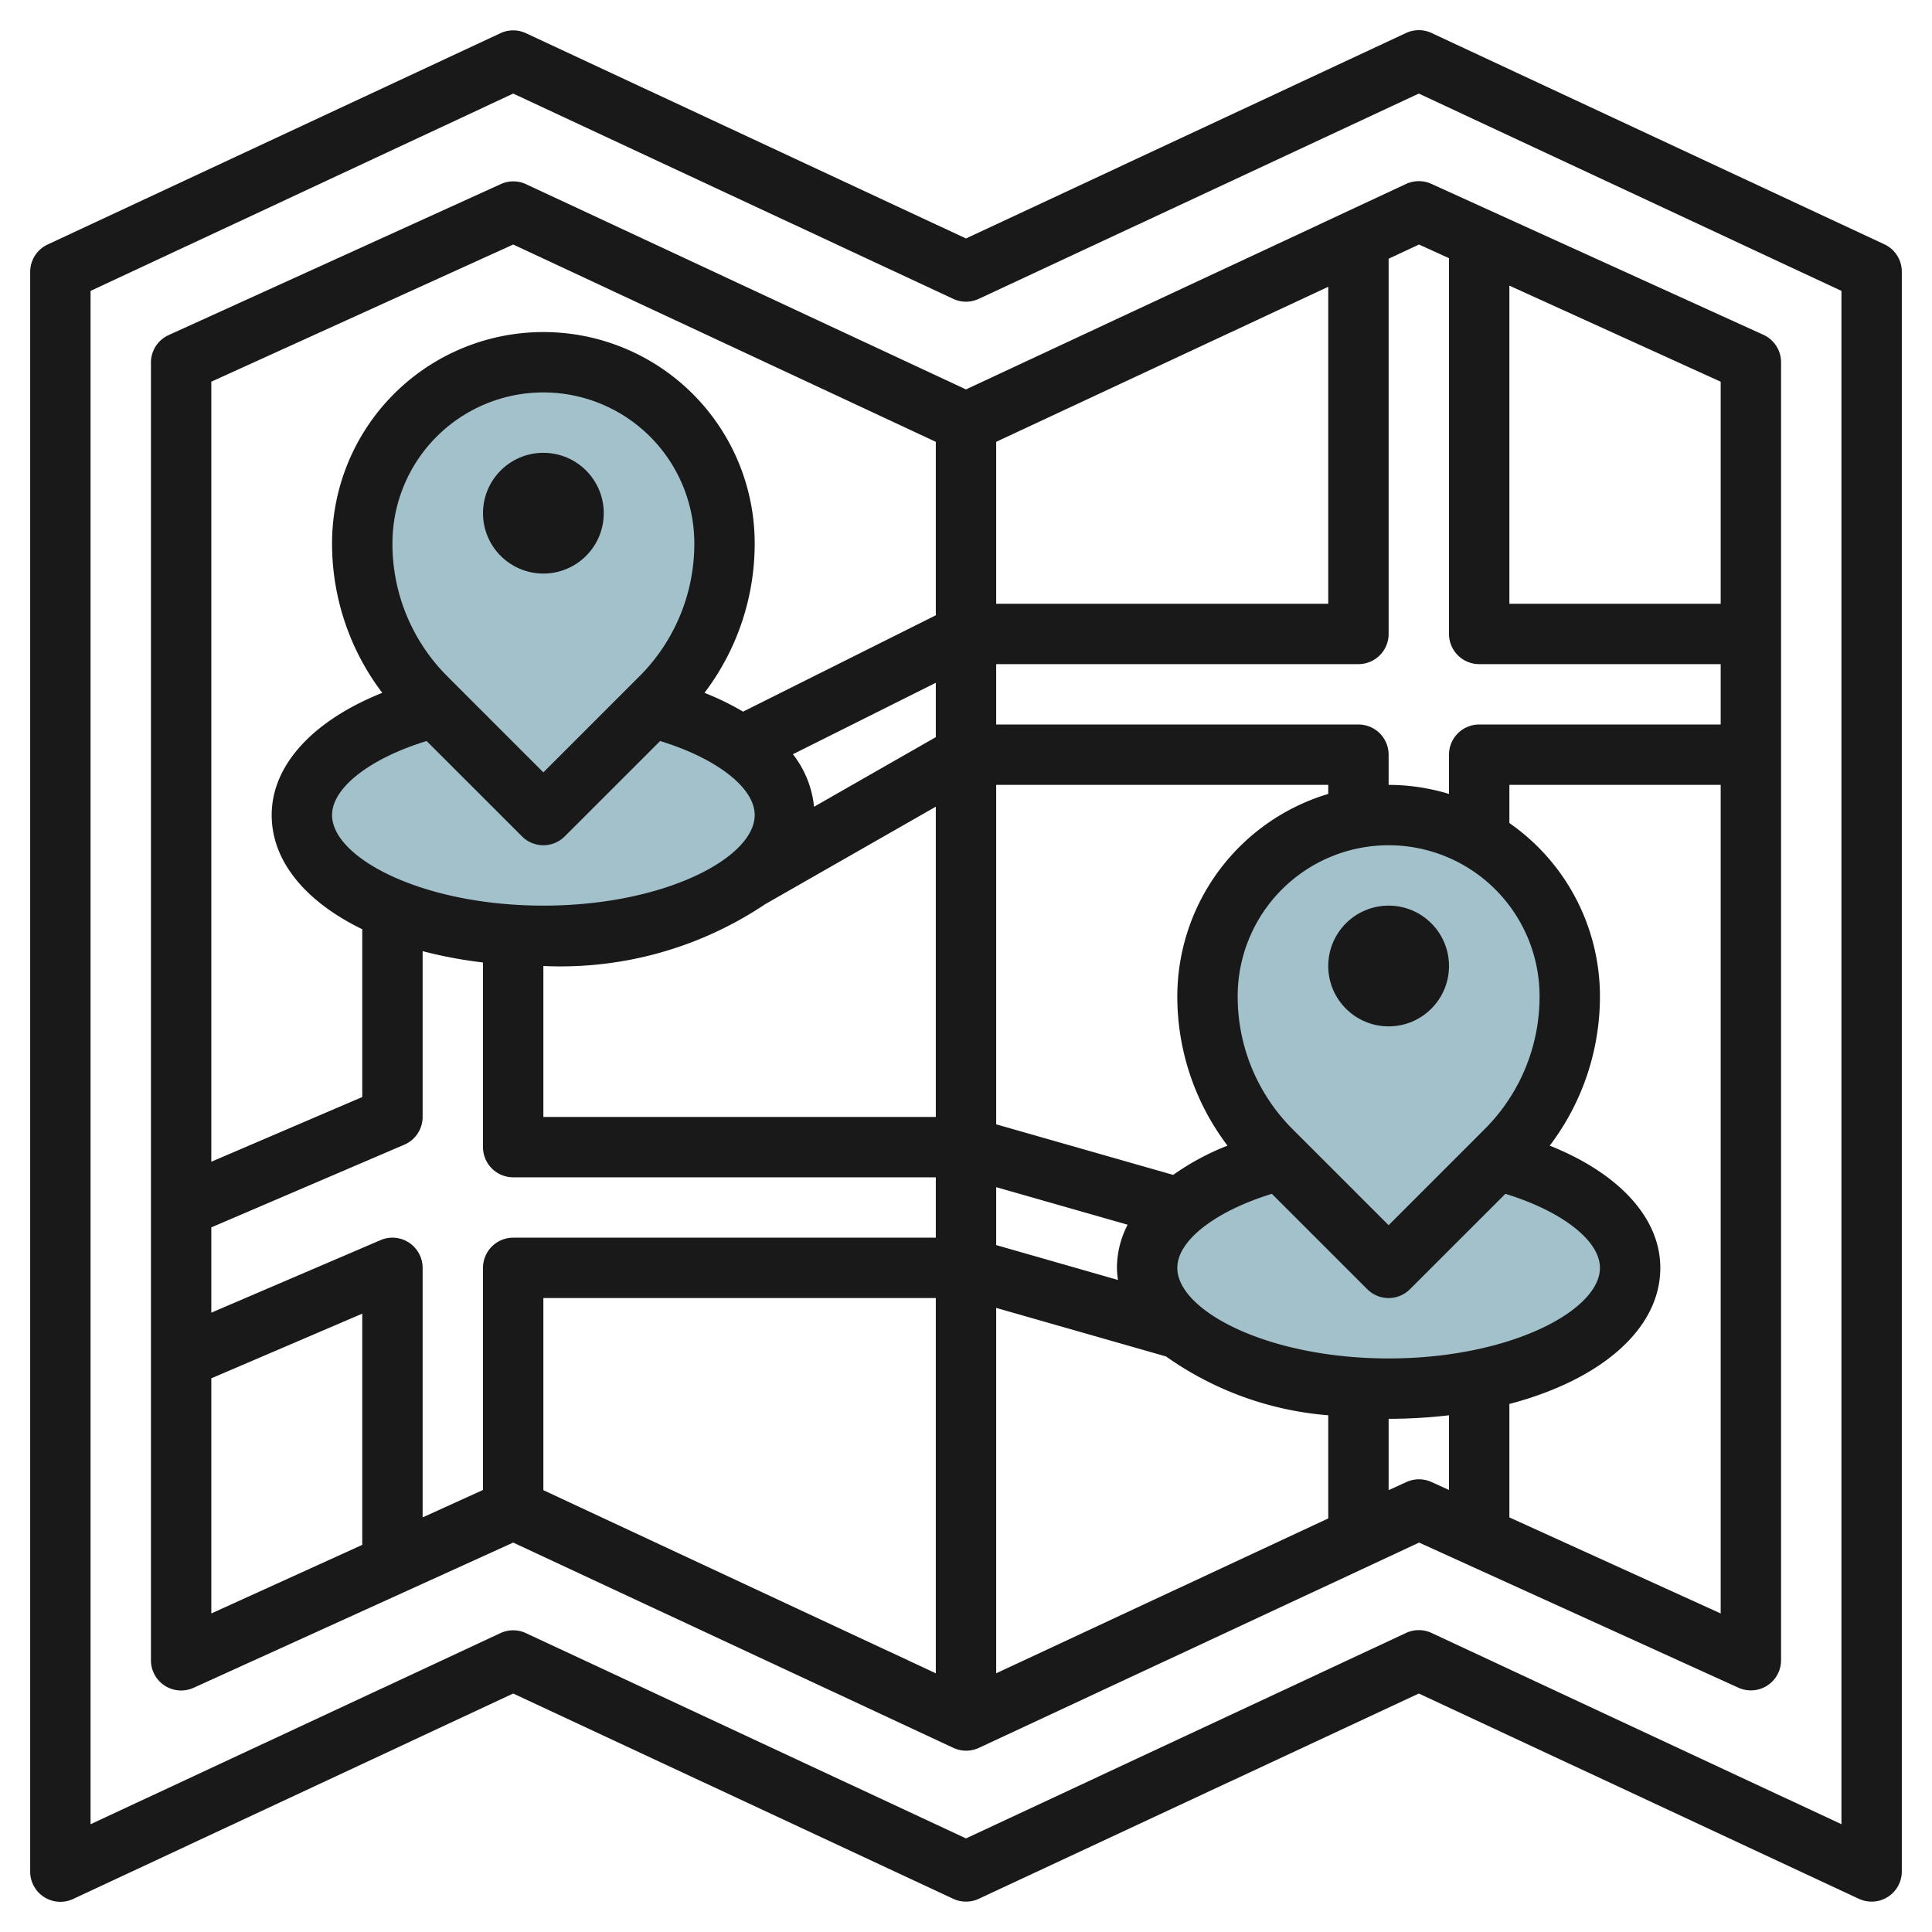 <?xml version="1.0" encoding="UTF-8"?>
<svg xmlns="http://www.w3.org/2000/svg" id="Layer_3" data-name="Layer 3" viewBox="0 0 64 64" width="512" height="512"><path d="M21.578,23.421C24.2,24.078,26,25.434,26,27c0,2.209-3.582,4-8,4s-8-1.791-8-4c0-1.566,1.8-2.922,4.422-3.578h0L18,27l3.578-3.578Z" style="fill:#a3c1ca"/><path d="M18,27l-3.879-3.879A7.242,7.242,0,0,1,12,18h0a6,6,0,0,1,6-6h0a6,6,0,0,1,6,6h0a7.242,7.242,0,0,1-2.121,5.121Z" style="fill:#a3c1ca"/><circle cx="18" cy="17" r="2" style="fill:#a3c1ca"/><path d="M49.578,38.421C52.2,39.078,54,40.434,54,42c0,2.209-3.582,4-8,4s-8-1.791-8-4c0-1.566,1.8-2.922,4.422-3.578h0L46,42l3.578-3.578Z" style="fill:#a3c1ca"/><path d="M46,42l-3.879-3.879A7.242,7.242,0,0,1,40,33h0a6,6,0,0,1,6-6h0a6,6,0,0,1,6,6h0a7.242,7.242,0,0,1-2.121,5.121Z" style="fill:#a3c1ca"/><circle cx="46" cy="32" r="2" style="fill:#a3c1ca"/><path d="M62.423,8.093l-15-7a1,1,0,0,0-.846,0L32,7.9l-14.577-6.8a1,1,0,0,0-.846,0l-15,7A1,1,0,0,0,1,9V62a1,1,0,0,0,1.423.906L17,56.1l14.577,6.8a1,1,0,0,0,.846,0L47,56.1l14.577,6.8A1,1,0,0,0,63,62V9A1,1,0,0,0,62.423,8.093ZM61,60.429,47.423,54.094a1,1,0,0,0-.846,0L32,60.9l-14.577-6.8a1,1,0,0,0-.846,0L3,60.43V9.637L17,3.1l14.577,6.8a1,1,0,0,0,.846,0L47,3.1,61,9.636Z" style="fill:#191919"/><path d="M46.577,6.094,32,12.9l-14.577-6.8a1,1,0,0,0-.837,0l-11,5A1,1,0,0,0,5,12V55a1,1,0,0,0,1.414.91L17,51.1l14.582,6.8a1,1,0,0,0,.846,0l14.582-6.8,10.581,4.809A1,1,0,0,0,59,55V12a1,1,0,0,0-.586-.91l-11-5A1.007,1.007,0,0,0,46.577,6.094ZM51,33a6.2,6.2,0,0,1-1.828,4.414L46,40.586l-3.172-3.172A6.2,6.2,0,0,1,41,33a5,5,0,0,1,10,0ZM46,45c-4.006,0-7-1.584-7-3,0-.91,1.267-1.88,3.132-2.453l3.161,3.16a1,1,0,0,0,1.414,0l3.161-3.16C51.733,40.12,53,41.09,53,42,53,43.416,50.006,45,46,45ZM13.55,41.165a.992.992,0,0,0-.944-.084L7,43.484V40.659l6.394-2.74A1,1,0,0,0,14,37V31.508a14.487,14.487,0,0,0,2,.375V38a1,1,0,0,0,1,1H31v2H17a1,1,0,0,0-1,1v7.357l-2,.909V42A1,1,0,0,0,13.55,41.165Zm7.622-18.751L18,25.586l-3.172-3.172A6.2,6.2,0,0,1,13,18a5,5,0,0,1,10,0A6.2,6.2,0,0,1,21.172,22.414Zm-7.04,2.133,3.161,3.16a1,1,0,0,0,1.414,0l3.161-3.16C23.733,25.12,25,26.09,25,27c0,1.416-2.994,3-7,3s-7-1.584-7-3C11,26.09,12.267,25.12,14.132,24.547ZM37.034,42.4,33,41.245V39.326l4.354,1.244A3.131,3.131,0,0,0,37,42,3.1,3.1,0,0,0,37.034,42.4ZM31,37H18V32a12.179,12.179,0,0,0,7.35-2.049L31,26.722Zm0-12.581-4.034,2.306a3.365,3.365,0,0,0-.7-1.74L31,22.618ZM18,43H31V55.43L18,49.364Zm15,.326,5.626,1.608A10.775,10.775,0,0,0,44,46.883V50.3L33,55.43ZM44,26.3A7.01,7.01,0,0,0,39,33a8.172,8.172,0,0,0,1.663,4.951,8.356,8.356,0,0,0-1.8.969L33,37.245V26H44ZM33,14.636,44,9.5V20H33ZM17,8.1,31,14.636v5.746l-6.385,3.192a9.039,9.039,0,0,0-1.278-.623A8.172,8.172,0,0,0,25,18a7,7,0,0,0-14,0,8.172,8.172,0,0,0,1.663,4.951C10.378,23.865,9,25.338,9,27c0,1.545,1.143,2.88,3,3.782v5.559L7,38.484V12.644ZM7,45.659l5-2.142v7.659L7,53.448ZM46.577,49.1,46,49.364V47a17.169,17.169,0,0,0,2-.117v2.474l-.586-.266A1.007,1.007,0,0,0,46.577,49.1ZM50,50.266V46.508c3.01-.79,5-2.467,5-4.508,0-1.662-1.378-3.135-3.663-4.049A8.172,8.172,0,0,0,53,33a6.992,6.992,0,0,0-3-5.736V26h7V53.448ZM57,20H50V9.462l7,3.182ZM48,8.553V21a1,1,0,0,0,1,1h8v2H49a1,1,0,0,0-1,1v1.3a6.956,6.956,0,0,0-2-.3V25a1,1,0,0,0-1-1H33V22H45a1,1,0,0,0,1-1V8.57L47.005,8.1Z" style="fill:#191919"/><circle cx="18" cy="17" r="2" style="fill:#191919"/><circle cx="46" cy="32" r="2" style="fill:#191919"/></svg>
